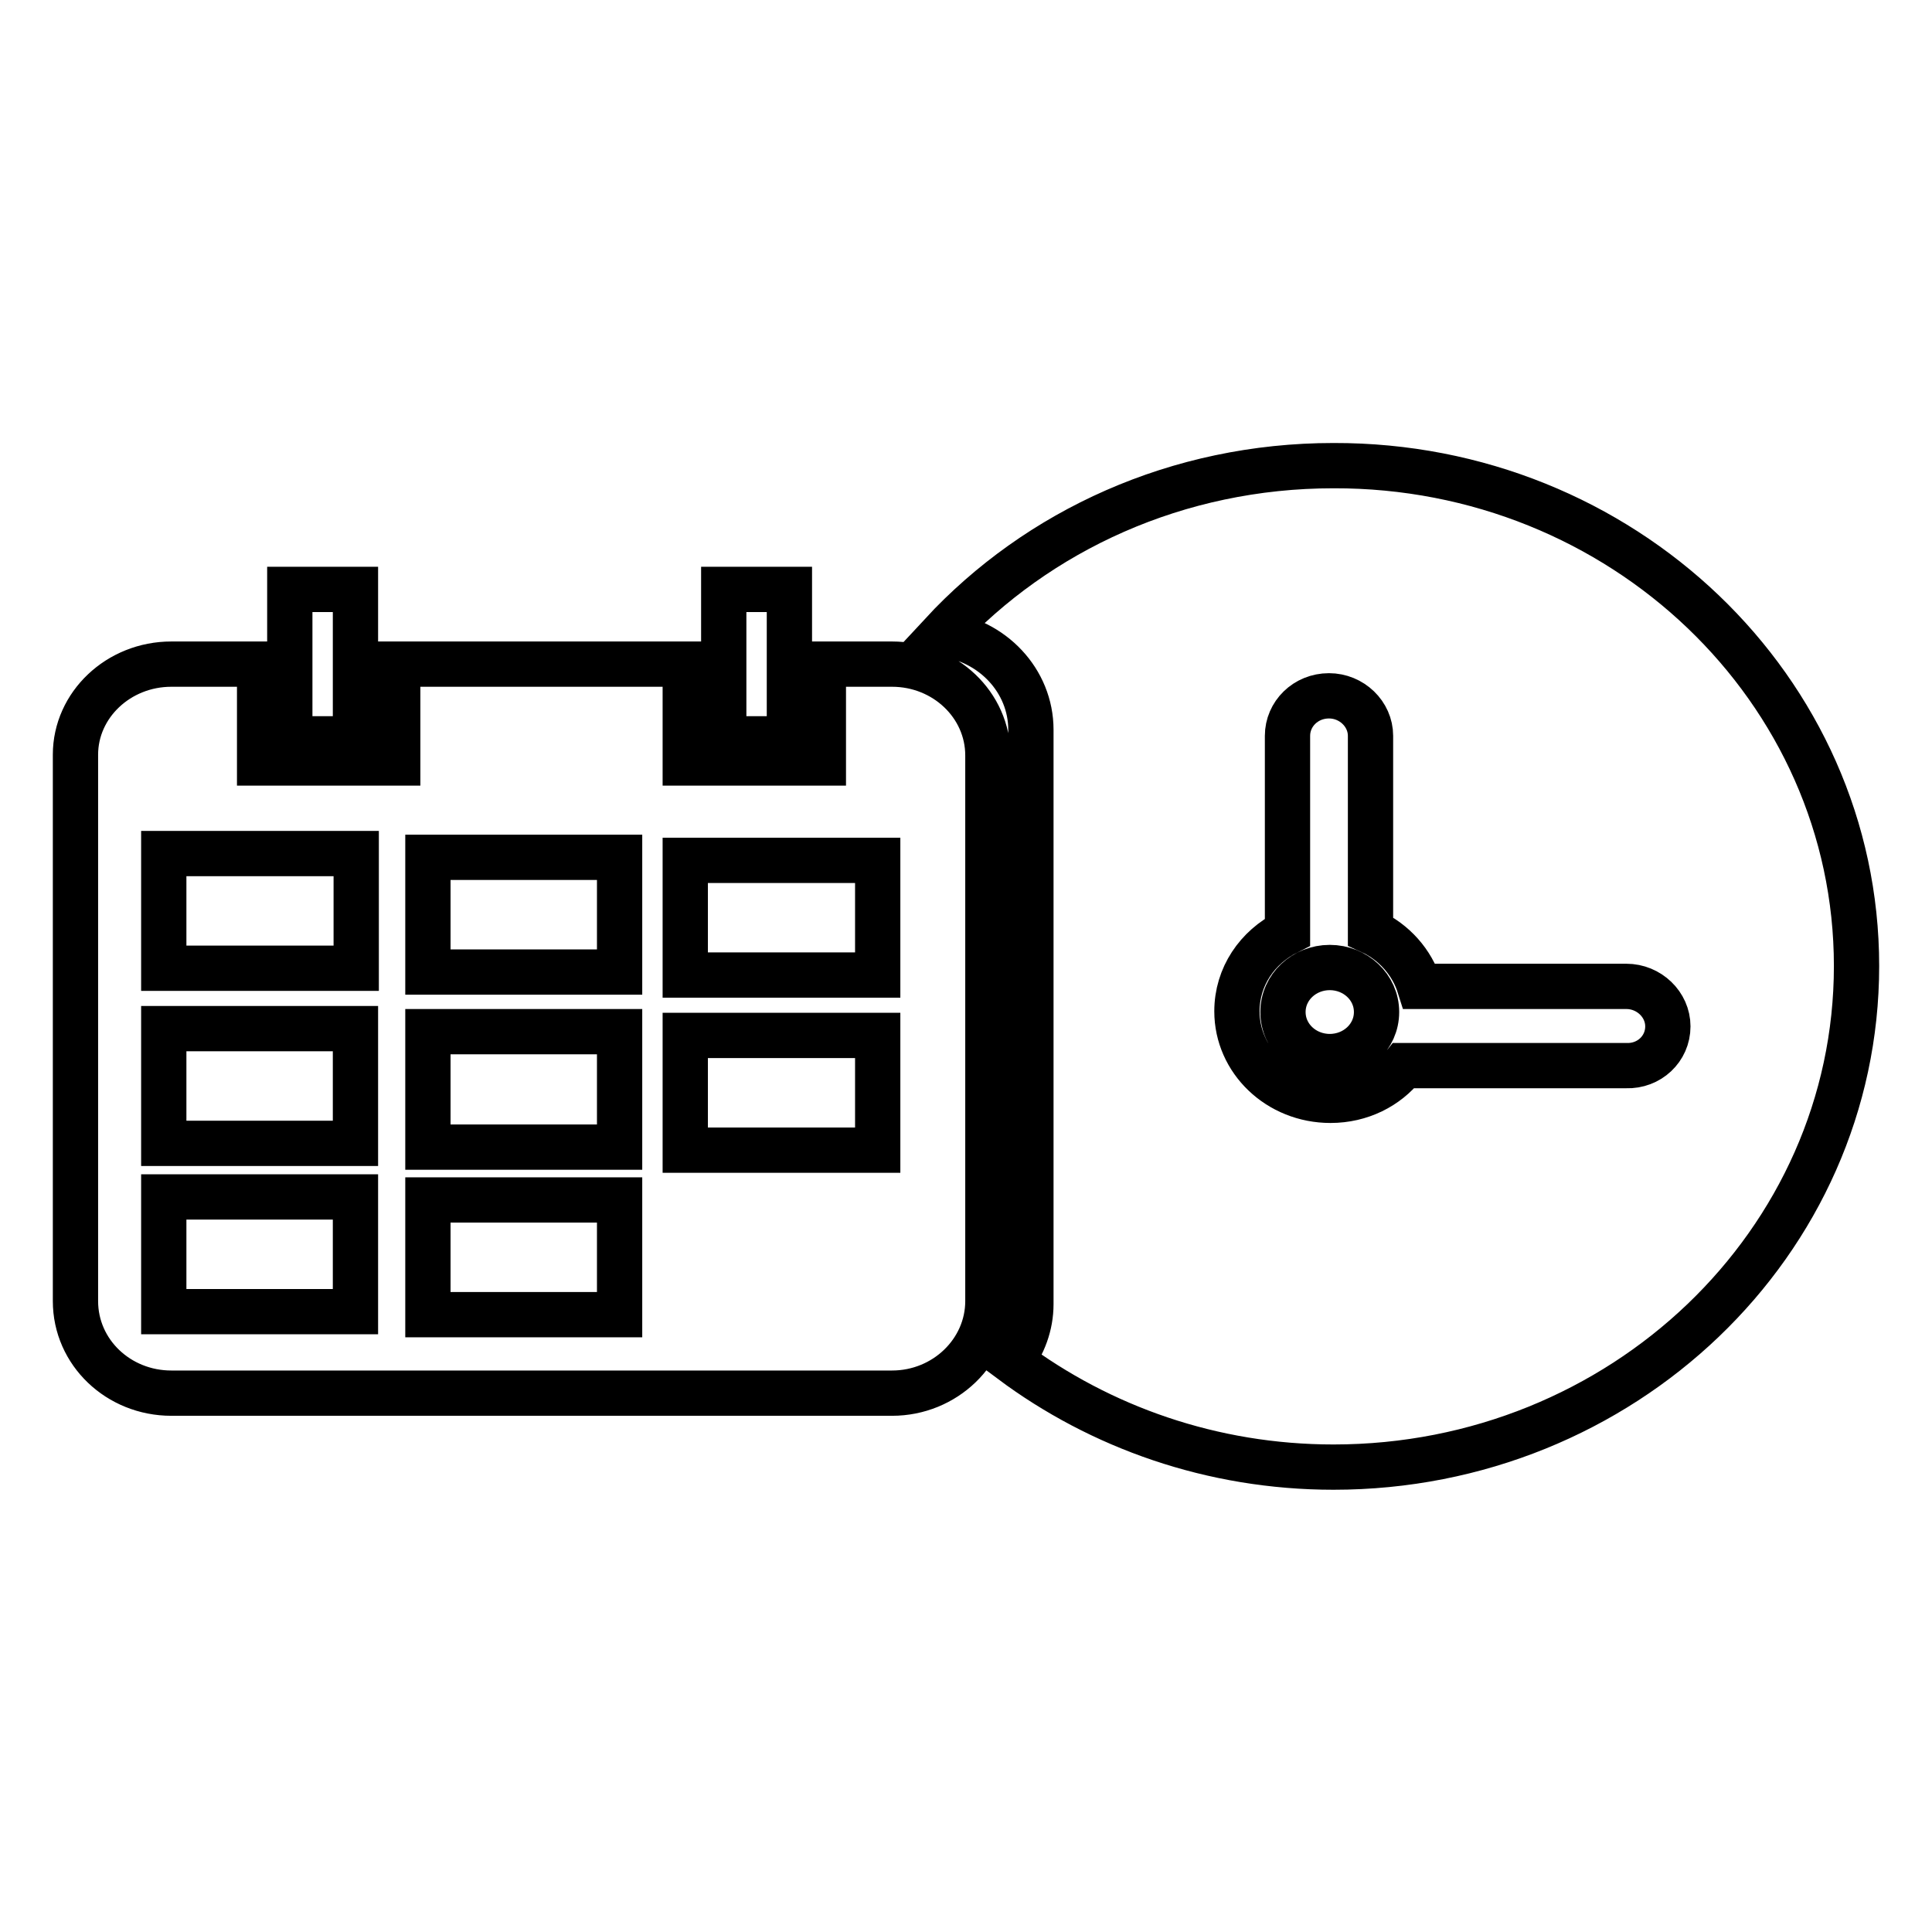 <?xml version="1.0" encoding="utf-8"?>
<!-- Svg Vector Icons : http://www.onlinewebfonts.com/icon -->
<!DOCTYPE svg PUBLIC "-//W3C//DTD SVG 1.1//EN" "http://www.w3.org/Graphics/SVG/1.1/DTD/svg11.dtd">
<svg version="1.1" xmlns="http://www.w3.org/2000/svg" xmlns:xlink="http://www.w3.org/1999/xlink" x="0px" y="0px" viewBox="0 0 256 256" enable-background="new 0 0 256 256" xml:space="preserve">
<g> <path stroke-width="6" fill-opacity="0" stroke="#000000"  d="M170,134.1c0,3.3,2.8,5.9,6.2,5.9c3.4,0,6.2-2.6,6.2-5.9s-2.8-5.9-6.2-5.9C172.8,128.2,170,130.8,170,134.1 z M246,128c0,36.7-31.1,66.4-69.3,66.4c-16.1,0-30.9-5.3-42.7-14.1c1.6-2.1,2.6-4.7,2.6-7.5V96.7c0-6.5-5.1-11.9-11.8-12.7 c12.7-13.7,31.2-22.3,51.9-22.3C214.9,61.6,246,91.3,246,128z M221,136c0-2.9-2.5-5.3-5.5-5.3h-27.4c-1-3.2-3.4-5.9-6.5-7.3V97.5 c0-2.9-2.5-5.3-5.5-5.3c-3.1,0-5.5,2.4-5.5,5.3v26c-4,2-6.7,5.9-6.7,10.5c0,6.5,5.5,11.8,12.4,11.8c4,0,7.5-1.8,9.7-4.6h29.5 C218.5,141.3,221,139,221,136z M21.7,113.1v15.2h25.5v-15.2H21.7z M90.8,137.2v15.2h25.5v-15.2H90.8z M82.1,136.7H56.7V152h25.4 V136.7z M47.1,173.8v-15.2H21.7v15.2L47.1,173.8L47.1,173.8z M116.3,129.2V114H90.8v15.2H116.3z M130.9,172.4 c0,6.7-5.7,12.2-12.7,12.2H22.7c-7,0-12.7-5.4-12.7-12.2v-72.4C10,93.4,15.7,88,22.7,88h11.7v13.1h18.3V88h38.1v13.1h18.3V88h9.1 c7,0,12.7,5.4,12.7,12.1L130.9,172.4L130.9,172.4z M82.1,174.2V159H56.7v15.2H82.1z M82.1,128.8v-15.2H56.7v15.2H82.1z M47.1,151.5 v-15.2H21.7v15.2H47.1z M95.9,78.1h8.7v19.8h-8.7V78.1z M38.4,78.1h8.7v19.8h-8.7V78.1z"/></g>
</svg>